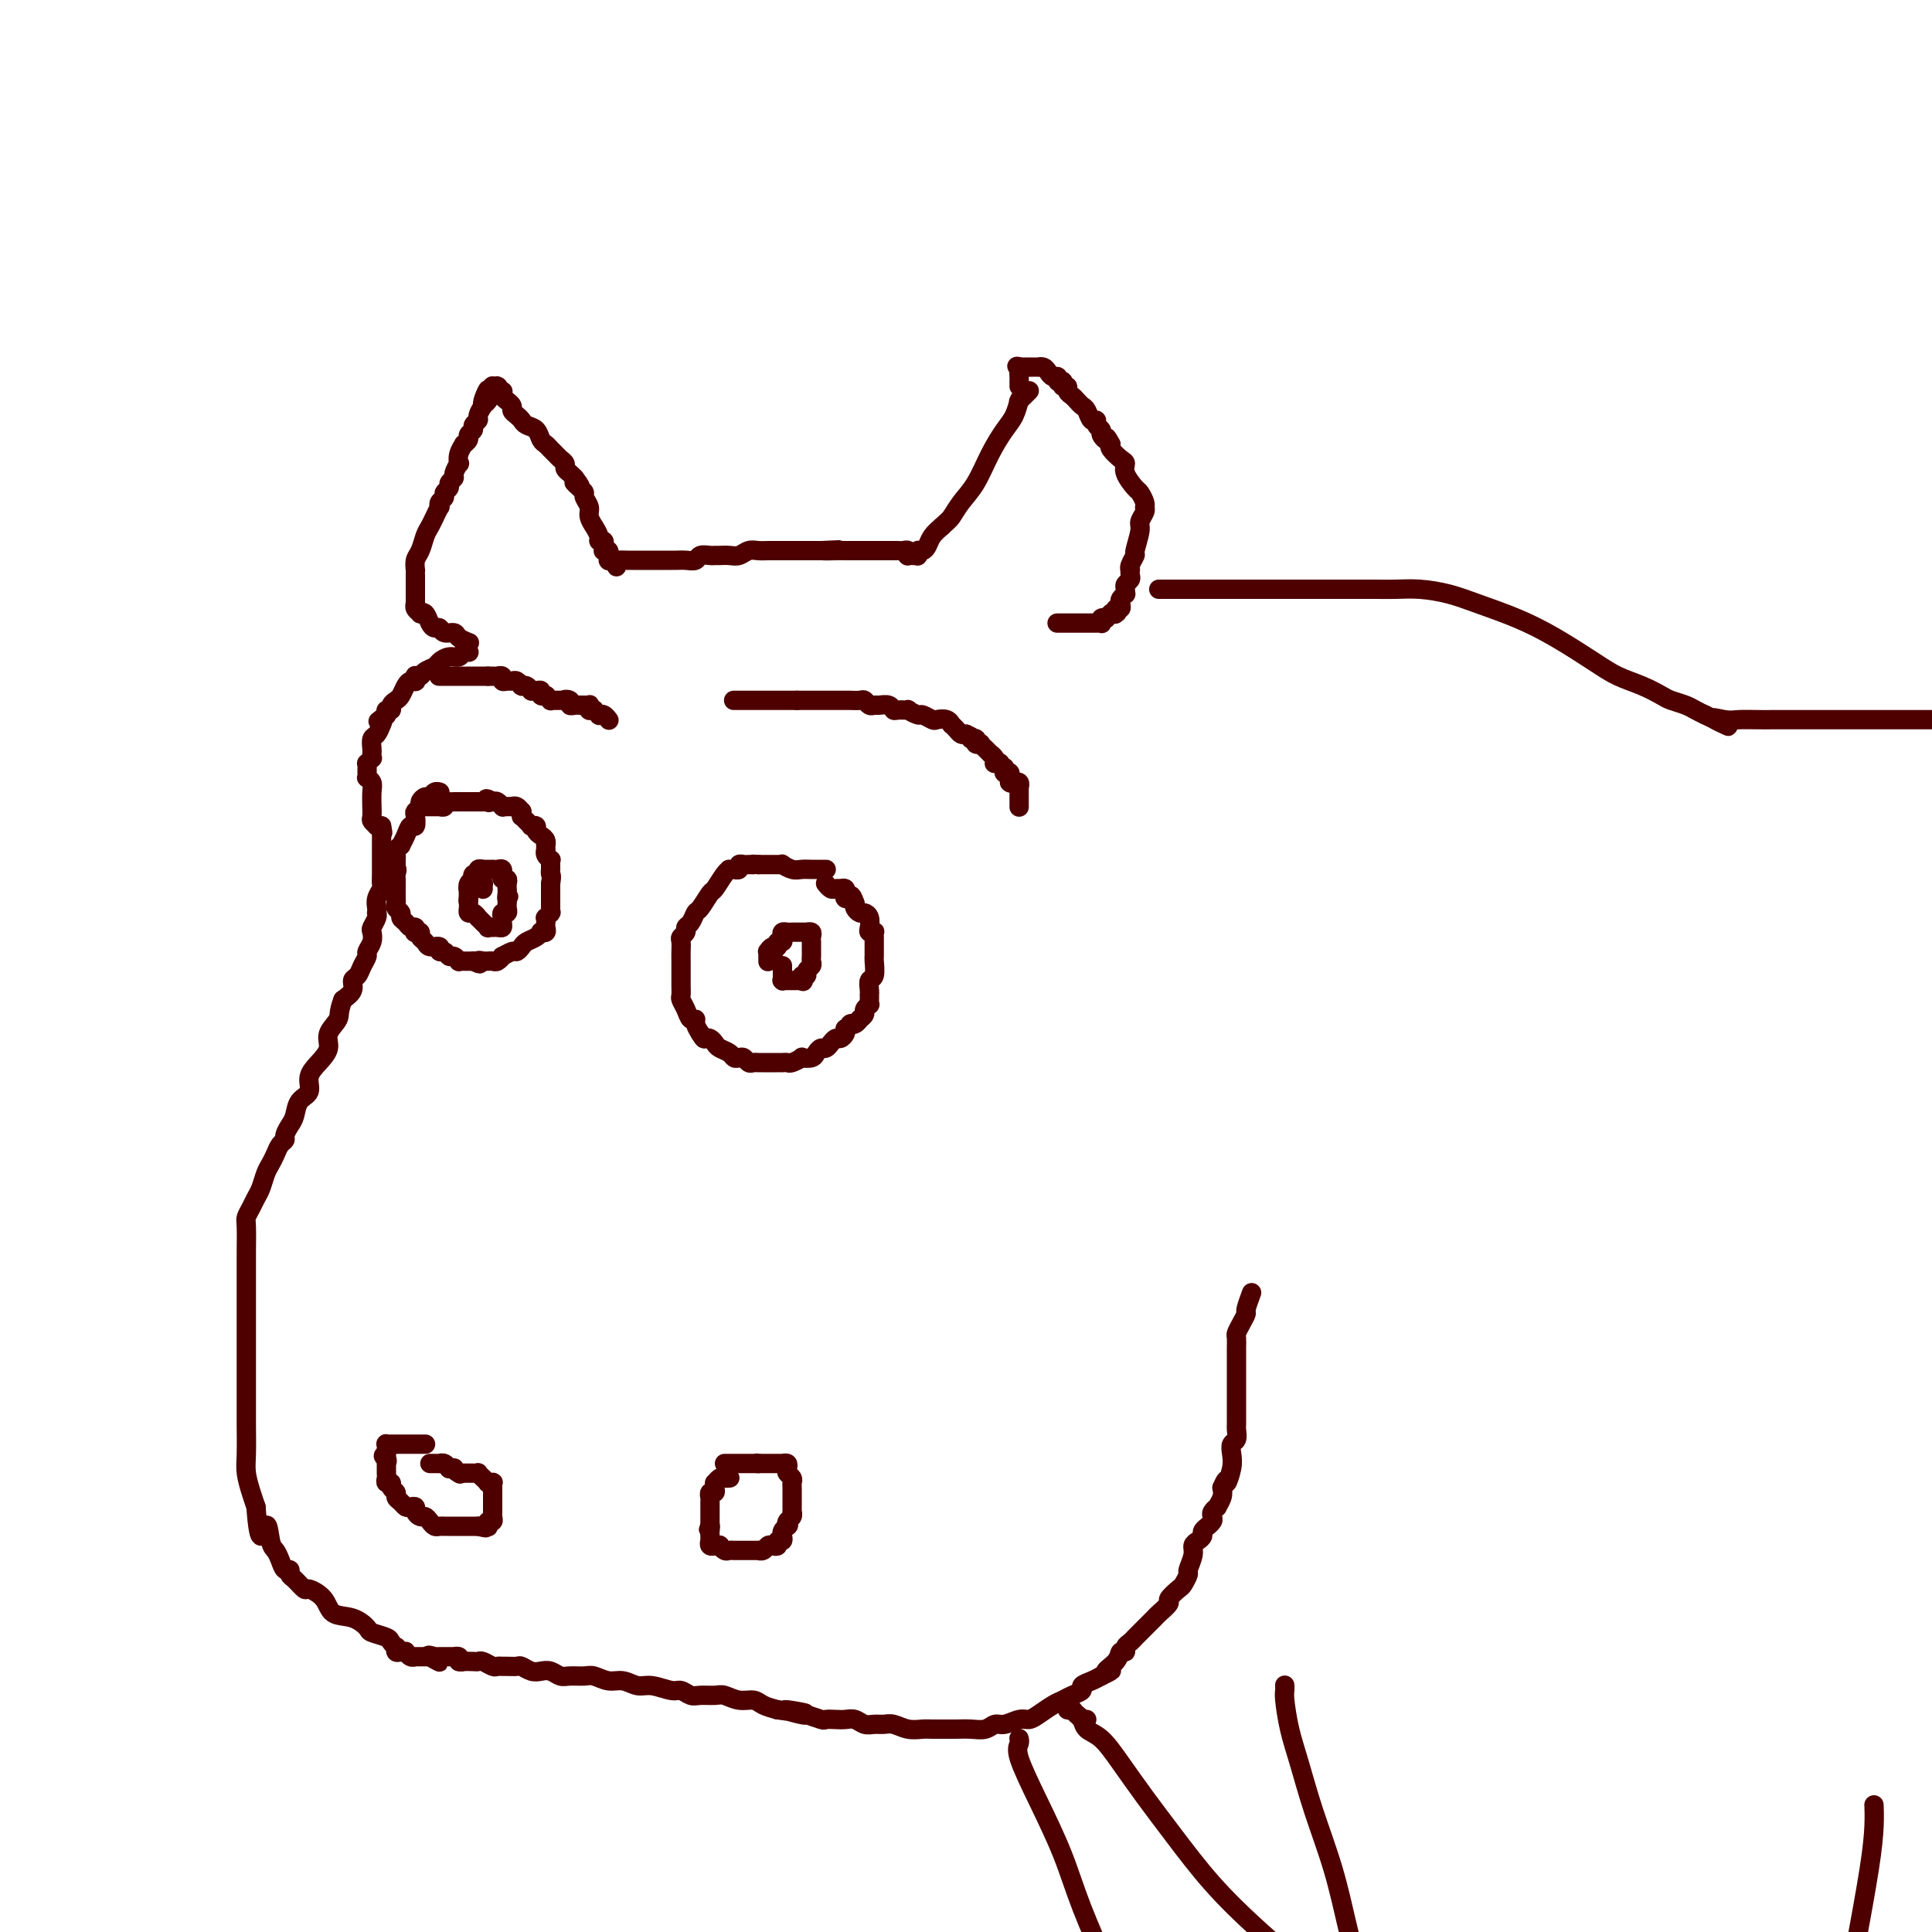 <svg viewBox='0 0 400 400' version='1.1' xmlns='http://www.w3.org/2000/svg' xmlns:xlink='http://www.w3.org/1999/xlink'><g fill='none' stroke='#4E0000' stroke-width='4' stroke-linecap='round' stroke-linejoin='round'><path d='M97,133c-0.056,-0.022 -0.113,-0.043 0,0c0.113,0.043 0.395,0.151 0,0c-0.395,-0.151 -1.468,-0.562 -2,-1c-0.532,-0.438 -0.524,-0.904 -1,-1c-0.476,-0.096 -1.437,0.177 -2,0c-0.563,-0.177 -0.729,-0.804 -1,-1c-0.271,-0.196 -0.646,0.039 -1,0c-0.354,-0.039 -0.687,-0.353 -1,-1c-0.313,-0.647 -0.606,-1.627 -1,-2c-0.394,-0.373 -0.890,-0.138 -1,0c-0.110,0.138 0.167,0.178 0,0c-0.167,-0.178 -0.777,-0.573 -1,-1c-0.223,-0.427 -0.060,-0.885 0,-1c0.060,-0.115 0.016,0.113 0,0c-0.016,-0.113 -0.004,-0.565 0,-1c0.004,-0.435 0.001,-0.852 0,-1c-0.001,-0.148 -0.000,-0.029 0,0c0.000,0.029 0.000,-0.034 0,0c-0.000,0.034 -0.000,0.163 0,0c0.000,-0.163 0.000,-0.618 0,-1c-0.000,-0.382 -0.000,-0.691 0,-1'/><path d='M86,121c-0.000,-0.803 -0.001,-0.810 0,-1c0.001,-0.190 0.003,-0.564 0,-1c-0.003,-0.436 -0.012,-0.936 0,-1c0.012,-0.064 0.045,0.306 0,0c-0.045,-0.306 -0.167,-1.289 0,-2c0.167,-0.711 0.623,-1.151 1,-2c0.377,-0.849 0.676,-2.108 1,-3c0.324,-0.892 0.674,-1.419 1,-2c0.326,-0.581 0.627,-1.216 1,-2c0.373,-0.784 0.817,-1.716 1,-2c0.183,-0.284 0.106,0.078 0,0c-0.106,-0.078 -0.240,-0.598 0,-1c0.240,-0.402 0.853,-0.685 1,-1c0.147,-0.315 -0.172,-0.660 0,-1c0.172,-0.340 0.834,-0.673 1,-1c0.166,-0.327 -0.166,-0.646 0,-1c0.166,-0.354 0.828,-0.741 1,-1c0.172,-0.259 -0.146,-0.389 0,-1c0.146,-0.611 0.756,-1.704 1,-2c0.244,-0.296 0.122,0.205 0,0c-0.122,-0.205 -0.244,-1.116 0,-2c0.244,-0.884 0.854,-1.743 1,-2c0.146,-0.257 -0.172,0.086 0,0c0.172,-0.086 0.835,-0.601 1,-1c0.165,-0.399 -0.167,-0.684 0,-1c0.167,-0.316 0.832,-0.665 1,-1c0.168,-0.335 -0.161,-0.657 0,-1c0.161,-0.343 0.813,-0.708 1,-1c0.187,-0.292 -0.089,-0.512 0,-1c0.089,-0.488 0.545,-1.244 1,-2'/><path d='M100,84c2.106,-5.962 0.372,-2.368 0,-1c-0.372,1.368 0.618,0.511 1,0c0.382,-0.511 0.155,-0.677 0,-1c-0.155,-0.323 -0.239,-0.805 0,-1c0.239,-0.195 0.800,-0.105 1,0c0.200,0.105 0.040,0.225 0,0c-0.040,-0.225 0.041,-0.793 0,-1c-0.041,-0.207 -0.203,-0.051 0,0c0.203,0.051 0.773,-0.001 1,0c0.227,0.001 0.112,0.056 0,0c-0.112,-0.056 -0.222,-0.221 0,0c0.222,0.221 0.776,0.829 1,1c0.224,0.171 0.116,-0.095 0,0c-0.116,0.095 -0.242,0.550 0,1c0.242,0.450 0.852,0.894 1,1c0.148,0.106 -0.167,-0.126 0,0c0.167,0.126 0.817,0.611 1,1c0.183,0.389 -0.102,0.680 0,1c0.102,0.320 0.591,0.667 1,1c0.409,0.333 0.740,0.653 1,1c0.260,0.347 0.451,0.723 1,1c0.549,0.277 1.457,0.455 2,1c0.543,0.545 0.723,1.455 1,2c0.277,0.545 0.653,0.723 1,1c0.347,0.277 0.667,0.651 1,1c0.333,0.349 0.681,0.671 1,1c0.319,0.329 0.610,0.666 1,1c0.390,0.334 0.878,0.667 1,1c0.122,0.333 -0.121,0.667 0,1c0.121,0.333 0.606,0.667 1,1c0.394,0.333 0.697,0.667 1,1'/><path d='M119,99c2.277,2.964 0.471,1.375 0,1c-0.471,-0.375 0.395,0.465 1,1c0.605,0.535 0.951,0.764 1,1c0.049,0.236 -0.198,0.478 0,1c0.198,0.522 0.842,1.323 1,2c0.158,0.677 -0.169,1.229 0,2c0.169,0.771 0.834,1.761 1,2c0.166,0.239 -0.166,-0.272 0,0c0.166,0.272 0.829,1.326 1,2c0.171,0.674 -0.150,0.969 0,1c0.150,0.031 0.772,-0.202 1,0c0.228,0.202 0.061,0.839 0,1c-0.061,0.161 -0.017,-0.153 0,0c0.017,0.153 0.008,0.772 0,1c-0.008,0.228 -0.016,0.065 0,0c0.016,-0.065 0.057,-0.033 0,0c-0.057,0.033 -0.211,0.065 0,0c0.211,-0.065 0.789,-0.228 1,0c0.211,0.228 0.057,0.846 0,1c-0.057,0.154 -0.015,-0.155 0,0c0.015,0.155 0.004,0.774 0,1c-0.004,0.226 -0.001,0.061 0,0c0.001,-0.061 0.000,-0.016 0,0c-0.000,0.016 0.000,0.004 0,0c-0.000,-0.004 -0.001,-0.001 0,0c0.001,0.001 0.003,0.000 0,0c-0.003,-0.000 -0.011,-0.000 0,0c0.011,0.000 0.041,0.000 0,0c-0.041,-0.000 -0.155,-0.000 0,0c0.155,0.000 0.577,0.000 1,0'/><path d='M127,116c1.246,2.630 0.362,0.705 0,0c-0.362,-0.705 -0.200,-0.189 0,0c0.200,0.189 0.439,0.051 1,0c0.561,-0.051 1.445,-0.014 2,0c0.555,0.014 0.781,0.004 1,0c0.219,-0.004 0.430,-0.001 1,0c0.570,0.001 1.500,0.000 2,0c0.500,-0.000 0.570,-0.000 1,0c0.430,0.000 1.218,0.001 2,0c0.782,-0.001 1.556,-0.004 2,0c0.444,0.004 0.556,0.015 1,0c0.444,-0.015 1.218,-0.057 2,0c0.782,0.057 1.571,0.211 2,0c0.429,-0.211 0.499,-0.789 1,-1c0.501,-0.211 1.432,-0.056 2,0c0.568,0.056 0.771,0.011 1,0c0.229,-0.011 0.484,0.011 1,0c0.516,-0.011 1.293,-0.056 2,0c0.707,0.056 1.345,0.211 2,0c0.655,-0.211 1.327,-0.789 2,-1c0.673,-0.211 1.346,-0.057 2,0c0.654,0.057 1.288,0.015 2,0c0.712,-0.015 1.500,-0.004 2,0c0.500,0.004 0.710,0.001 1,0c0.290,-0.001 0.658,-0.000 1,0c0.342,0.000 0.658,0.000 1,0c0.342,-0.000 0.710,-0.000 1,0c0.290,0.000 0.501,0.000 1,0c0.499,-0.000 1.285,-0.000 2,0c0.715,0.000 1.357,0.000 2,0'/><path d='M170,114c6.783,-0.309 2.241,-0.083 1,0c-1.241,0.083 0.819,0.022 2,0c1.181,-0.022 1.482,-0.006 2,0c0.518,0.006 1.252,0.002 2,0c0.748,-0.002 1.510,-0.000 2,0c0.490,0.000 0.710,0.000 1,0c0.290,-0.000 0.651,-0.000 1,0c0.349,0.000 0.685,0.000 1,0c0.315,-0.000 0.609,-0.000 1,0c0.391,0.000 0.878,0.000 1,0c0.122,-0.000 -0.121,-0.001 0,0c0.121,0.001 0.607,0.004 1,0c0.393,-0.004 0.693,-0.015 1,0c0.307,0.015 0.622,0.057 1,0c0.378,-0.057 0.820,-0.211 1,0c0.180,0.211 0.100,0.789 0,1c-0.100,0.211 -0.219,0.057 0,0c0.219,-0.057 0.777,-0.015 1,0c0.223,0.015 0.113,0.005 0,0c-0.113,-0.005 -0.227,-0.005 0,0c0.227,0.005 0.796,0.016 1,0c0.204,-0.016 0.044,-0.059 0,0c-0.044,0.059 0.029,0.220 0,0c-0.029,-0.220 -0.160,-0.821 0,-1c0.160,-0.179 0.610,0.066 1,0c0.390,-0.066 0.720,-0.441 1,-1c0.280,-0.559 0.508,-1.303 1,-2c0.492,-0.697 1.246,-1.349 2,-2'/><path d='M195,109c1.298,-1.243 1.545,-1.351 2,-2c0.455,-0.649 1.120,-1.839 2,-3c0.880,-1.161 1.977,-2.294 3,-4c1.023,-1.706 1.973,-3.984 3,-6c1.027,-2.016 2.131,-3.769 3,-5c0.869,-1.231 1.505,-1.941 2,-3c0.495,-1.059 0.851,-2.466 1,-3c0.149,-0.534 0.091,-0.195 0,0c-0.091,0.195 -0.217,0.245 0,0c0.217,-0.245 0.776,-0.783 1,-1c0.224,-0.217 0.113,-0.111 0,0c-0.113,0.111 -0.226,0.226 0,0c0.226,-0.226 0.793,-0.793 1,-1c0.207,-0.207 0.056,-0.056 0,0c-0.056,0.056 -0.015,0.015 0,0c0.015,-0.015 0.004,-0.004 0,0c-0.004,0.004 -0.002,0.002 0,0'/><path d='M219,129c-0.128,0.000 -0.256,0.000 0,0c0.256,-0.000 0.895,-0.000 1,0c0.105,0.000 -0.323,0.000 0,0c0.323,-0.000 1.396,-0.000 2,0c0.604,0.000 0.739,0.000 1,0c0.261,-0.000 0.648,-0.000 1,0c0.352,0.000 0.669,0.001 1,0c0.331,-0.001 0.676,-0.004 1,0c0.324,0.004 0.627,0.015 1,0c0.373,-0.015 0.817,-0.056 1,0c0.183,0.056 0.105,0.207 0,0c-0.105,-0.207 -0.238,-0.774 0,-1c0.238,-0.226 0.848,-0.113 1,0c0.152,0.113 -0.155,0.226 0,0c0.155,-0.226 0.773,-0.792 1,-1c0.227,-0.208 0.065,-0.060 0,0c-0.065,0.060 -0.032,0.030 0,0'/><path d='M230,127c1.924,-0.327 1.234,-0.143 1,0c-0.234,0.143 -0.011,0.246 0,0c0.011,-0.246 -0.189,-0.840 0,-1c0.189,-0.160 0.769,0.116 1,0c0.231,-0.116 0.115,-0.622 0,-1c-0.115,-0.378 -0.228,-0.626 0,-1c0.228,-0.374 0.797,-0.874 1,-1c0.203,-0.126 0.040,0.121 0,0c-0.040,-0.121 0.042,-0.611 0,-1c-0.042,-0.389 -0.207,-0.678 0,-1c0.207,-0.322 0.786,-0.676 1,-1c0.214,-0.324 0.061,-0.616 0,-1c-0.061,-0.384 -0.032,-0.859 0,-1c0.032,-0.141 0.065,0.054 0,0c-0.065,-0.054 -0.229,-0.356 0,-1c0.229,-0.644 0.850,-1.629 1,-2c0.150,-0.371 -0.170,-0.128 0,-1c0.170,-0.872 0.830,-2.861 1,-4c0.170,-1.139 -0.151,-1.429 0,-2c0.151,-0.571 0.773,-1.423 1,-2c0.227,-0.577 0.057,-0.880 0,-1c-0.057,-0.120 -0.003,-0.058 0,0c0.003,0.058 -0.045,0.111 0,0c0.045,-0.111 0.184,-0.387 0,-1c-0.184,-0.613 -0.692,-1.564 -1,-2c-0.308,-0.436 -0.416,-0.358 -1,-1c-0.584,-0.642 -1.646,-2.003 -2,-3c-0.354,-0.997 -0.002,-1.628 0,-2c0.002,-0.372 -0.346,-0.485 -1,-1c-0.654,-0.515 -1.616,-1.433 -2,-2c-0.384,-0.567 -0.192,-0.784 0,-1'/><path d='M230,92c-1.244,-2.345 -0.854,-1.207 -1,-1c-0.146,0.207 -0.827,-0.517 -1,-1c-0.173,-0.483 0.161,-0.725 0,-1c-0.161,-0.275 -0.817,-0.585 -1,-1c-0.183,-0.415 0.105,-0.937 0,-1c-0.105,-0.063 -0.605,0.334 -1,0c-0.395,-0.334 -0.684,-1.399 -1,-2c-0.316,-0.601 -0.658,-0.740 -1,-1c-0.342,-0.260 -0.684,-0.643 -1,-1c-0.316,-0.357 -0.606,-0.688 -1,-1c-0.394,-0.312 -0.890,-0.605 -1,-1c-0.110,-0.395 0.168,-0.891 0,-1c-0.168,-0.109 -0.781,0.168 -1,0c-0.219,-0.168 -0.044,-0.781 0,-1c0.044,-0.219 -0.044,-0.044 0,0c0.044,0.044 0.219,-0.044 0,0c-0.219,0.044 -0.832,0.218 -1,0c-0.168,-0.218 0.109,-0.829 0,-1c-0.109,-0.171 -0.602,0.098 -1,0c-0.398,-0.098 -0.699,-0.562 -1,-1c-0.301,-0.438 -0.602,-0.849 -1,-1c-0.398,-0.151 -0.894,-0.040 -1,0c-0.106,0.040 0.178,0.011 0,0c-0.178,-0.011 -0.819,-0.003 -1,0c-0.181,0.003 0.096,0.001 0,0c-0.096,-0.001 -0.565,-0.000 -1,0c-0.435,0.000 -0.835,0.000 -1,0c-0.165,-0.000 -0.096,-0.000 0,0c0.096,0.000 0.218,0.000 0,0c-0.218,-0.000 -0.777,-0.000 -1,0c-0.223,0.000 -0.112,0.000 0,0'/><path d='M211,76c-0.928,-0.204 -0.249,-0.213 0,0c0.249,0.213 0.067,0.649 0,1c-0.067,0.351 -0.018,0.616 0,1c0.018,0.384 0.005,0.886 0,1c-0.005,0.114 -0.001,-0.162 0,0c0.001,0.162 0.000,0.760 0,1c-0.000,0.240 -0.000,0.120 0,0'/><path d='M97,135c0.095,0.032 0.190,0.064 0,0c-0.190,-0.064 -0.666,-0.224 -1,0c-0.334,0.224 -0.527,0.833 -1,1c-0.473,0.167 -1.226,-0.109 -2,0c-0.774,0.109 -1.570,0.604 -2,1c-0.430,0.396 -0.493,0.694 -1,1c-0.507,0.306 -1.456,0.622 -2,1c-0.544,0.378 -0.681,0.819 -1,1c-0.319,0.181 -0.821,0.100 -1,0c-0.179,-0.100 -0.037,-0.221 0,0c0.037,0.221 -0.032,0.784 0,1c0.032,0.216 0.163,0.085 0,0c-0.163,-0.085 -0.622,-0.125 -1,0c-0.378,0.125 -0.675,0.416 -1,1c-0.325,0.584 -0.679,1.462 -1,2c-0.321,0.538 -0.608,0.736 -1,1c-0.392,0.264 -0.890,0.592 -1,1c-0.110,0.408 0.167,0.894 0,1c-0.167,0.106 -0.777,-0.167 -1,0c-0.223,0.167 -0.060,0.776 0,1c0.060,0.224 0.017,0.064 0,0c-0.017,-0.064 -0.009,-0.032 0,0'/><path d='M80,148c-2.868,2.207 -1.539,1.225 -1,1c0.539,-0.225 0.288,0.306 0,1c-0.288,0.694 -0.613,1.549 -1,2c-0.387,0.451 -0.835,0.498 -1,1c-0.165,0.502 -0.048,1.459 0,2c0.048,0.541 0.027,0.666 0,1c-0.027,0.334 -0.060,0.877 0,1c0.060,0.123 0.212,-0.174 0,0c-0.212,0.174 -0.789,0.817 -1,1c-0.211,0.183 -0.057,-0.096 0,0c0.057,0.096 0.015,0.566 0,1c-0.015,0.434 -0.005,0.834 0,1c0.005,0.166 0.005,0.100 0,0c-0.005,-0.100 -0.015,-0.233 0,0c0.015,0.233 0.057,0.831 0,1c-0.057,0.169 -0.211,-0.090 0,0c0.211,0.090 0.789,0.528 1,1c0.211,0.472 0.056,0.977 0,2c-0.056,1.023 -0.011,2.565 0,3c0.011,0.435 -0.011,-0.237 0,0c0.011,0.237 0.056,1.384 0,2c-0.056,0.616 -0.211,0.701 0,1c0.211,0.299 0.789,0.812 1,1c0.211,0.188 0.057,0.050 0,0c-0.057,-0.050 -0.016,-0.013 0,0c0.016,0.013 0.007,0.004 0,0c-0.007,-0.004 -0.012,-0.001 0,0c0.012,0.001 0.042,0.000 0,0c-0.042,-0.000 -0.155,-0.000 0,0c0.155,0.000 0.577,0.000 1,0'/><path d='M79,171c0.464,2.249 0.124,1.372 0,1c-0.124,-0.372 -0.033,-0.240 0,0c0.033,0.240 0.009,0.586 0,1c-0.009,0.414 -0.002,0.895 0,1c0.002,0.105 0.001,-0.168 0,0c-0.001,0.168 -0.000,0.776 0,1c0.000,0.224 0.000,0.063 0,0c-0.000,-0.063 -0.000,-0.029 0,0c0.000,0.029 -0.000,0.052 0,0c0.000,-0.052 0.000,-0.180 0,0c-0.000,0.180 -0.000,0.668 0,1c0.000,0.332 0.001,0.508 0,1c-0.001,0.492 -0.004,1.301 0,2c0.004,0.699 0.015,1.290 0,2c-0.015,0.710 -0.057,1.539 0,2c0.057,0.461 0.211,0.554 0,1c-0.211,0.446 -0.788,1.246 -1,2c-0.212,0.754 -0.061,1.463 0,2c0.061,0.537 0.030,0.903 0,1c-0.030,0.097 -0.060,-0.073 0,0c0.060,0.073 0.208,0.391 0,1c-0.208,0.609 -0.773,1.510 -1,2c-0.227,0.490 -0.116,0.568 0,1c0.116,0.432 0.239,1.219 0,2c-0.239,0.781 -0.839,1.556 -1,2c-0.161,0.444 0.116,0.556 0,1c-0.116,0.444 -0.625,1.221 -1,2c-0.375,0.779 -0.616,1.559 -1,2c-0.384,0.441 -0.911,0.542 -1,1c-0.089,0.458 0.260,1.274 0,2c-0.260,0.726 -1.130,1.363 -2,2'/><path d='M71,207c-1.027,2.619 -0.595,3.165 -1,4c-0.405,0.835 -1.648,1.957 -2,3c-0.352,1.043 0.186,2.008 0,3c-0.186,0.992 -1.097,2.013 -2,3c-0.903,0.987 -1.800,1.941 -2,3c-0.200,1.059 0.296,2.224 0,3c-0.296,0.776 -1.385,1.164 -2,2c-0.615,0.836 -0.756,2.121 -1,3c-0.244,0.879 -0.590,1.352 -1,2c-0.410,0.648 -0.883,1.472 -1,2c-0.117,0.528 0.123,0.759 0,1c-0.123,0.241 -0.610,0.491 -1,1c-0.390,0.509 -0.682,1.277 -1,2c-0.318,0.723 -0.662,1.401 -1,2c-0.338,0.599 -0.669,1.120 -1,2c-0.331,0.880 -0.663,2.120 -1,3c-0.337,0.880 -0.679,1.401 -1,2c-0.321,0.599 -0.622,1.278 -1,2c-0.378,0.722 -0.833,1.489 -1,2c-0.167,0.511 -0.045,0.766 0,2c0.045,1.234 0.012,3.448 0,5c-0.012,1.552 -0.003,2.441 0,4c0.003,1.559 0.001,3.787 0,6c-0.001,2.213 -0.000,4.413 0,7c0.000,2.587 -0.001,5.563 0,8c0.001,2.437 0.003,4.336 0,6c-0.003,1.664 -0.012,3.092 0,5c0.012,1.908 0.044,4.295 0,6c-0.044,1.705 -0.166,2.728 0,4c0.166,1.272 0.619,2.792 1,4c0.381,1.208 0.691,2.104 1,3'/><path d='M53,312c0.714,9.723 1.501,5.030 2,4c0.499,-1.030 0.712,1.604 1,3c0.288,1.396 0.651,1.554 1,2c0.349,0.446 0.684,1.179 1,2c0.316,0.821 0.614,1.730 1,2c0.386,0.270 0.861,-0.101 1,0c0.139,0.101 -0.058,0.673 0,1c0.058,0.327 0.370,0.410 1,1c0.630,0.590 1.578,1.687 2,2c0.422,0.313 0.316,-0.158 1,0c0.684,0.158 2.156,0.945 3,2c0.844,1.055 1.060,2.377 2,3c0.940,0.623 2.605,0.548 4,1c1.395,0.452 2.521,1.432 3,2c0.479,0.568 0.311,0.726 1,1c0.689,0.274 2.237,0.666 3,1c0.763,0.334 0.743,0.611 1,1c0.257,0.389 0.791,0.889 1,1c0.209,0.111 0.094,-0.167 0,0c-0.094,0.167 -0.166,0.781 0,1c0.166,0.219 0.570,0.045 1,0c0.430,-0.045 0.886,0.041 1,0c0.114,-0.041 -0.114,-0.207 0,0c0.114,0.207 0.570,0.788 1,1c0.430,0.212 0.832,0.057 1,0c0.168,-0.057 0.100,-0.015 0,0c-0.100,0.015 -0.234,0.004 0,0c0.234,-0.004 0.836,-0.001 1,0c0.164,0.001 -0.110,0.000 0,0c0.110,-0.000 0.603,-0.000 1,0c0.397,0.000 0.699,0.000 1,0'/><path d='M89,343c3.964,2.167 0.875,0.583 0,0c-0.875,-0.583 0.464,-0.167 1,0c0.536,0.167 0.268,0.083 0,0'/><path d='M91,343c-0.008,-0.000 -0.016,-0.000 0,0c0.016,0.000 0.056,0.000 0,0c-0.056,-0.000 -0.207,-0.000 0,0c0.207,0.000 0.772,0.000 1,0c0.228,-0.000 0.118,-0.000 0,0c-0.118,0.000 -0.243,0.000 0,0c0.243,-0.000 0.853,-0.001 1,0c0.147,0.001 -0.171,0.003 0,0c0.171,-0.003 0.829,-0.011 1,0c0.171,0.011 -0.146,0.041 0,0c0.146,-0.041 0.756,-0.155 1,0c0.244,0.155 0.122,0.577 0,1'/><path d='M95,344c0.738,0.156 0.583,0.046 1,0c0.417,-0.046 1.407,-0.026 2,0c0.593,0.026 0.789,0.060 1,0c0.211,-0.060 0.437,-0.212 1,0c0.563,0.212 1.464,0.789 2,1c0.536,0.211 0.706,0.055 1,0c0.294,-0.055 0.712,-0.011 1,0c0.288,0.011 0.447,-0.011 1,0c0.553,0.011 1.499,0.054 2,0c0.501,-0.054 0.557,-0.207 1,0c0.443,0.207 1.272,0.773 2,1c0.728,0.227 1.354,0.114 2,0c0.646,-0.114 1.313,-0.228 2,0c0.687,0.228 1.394,0.797 2,1c0.606,0.203 1.110,0.039 2,0c0.890,-0.039 2.167,0.046 3,0c0.833,-0.046 1.222,-0.224 2,0c0.778,0.224 1.945,0.849 3,1c1.055,0.151 1.998,-0.171 3,0c1.002,0.171 2.065,0.834 3,1c0.935,0.166 1.744,-0.166 3,0c1.256,0.166 2.959,0.829 4,1c1.041,0.171 1.419,-0.151 2,0c0.581,0.151 1.366,0.777 2,1c0.634,0.223 1.118,0.045 2,0c0.882,-0.045 2.161,0.043 3,0c0.839,-0.043 1.239,-0.219 2,0c0.761,0.219 1.884,0.832 3,1c1.116,0.168 2.223,-0.109 3,0c0.777,0.109 1.222,0.602 2,1c0.778,0.398 1.889,0.699 3,1'/><path d='M161,354c10.485,1.482 3.698,0.187 2,0c-1.698,-0.187 1.695,0.734 3,1c1.305,0.266 0.524,-0.125 1,0c0.476,0.125 2.211,0.764 3,1c0.789,0.236 0.634,0.067 1,0c0.366,-0.067 1.253,-0.032 2,0c0.747,0.032 1.355,0.061 2,0c0.645,-0.061 1.327,-0.214 2,0c0.673,0.214 1.338,0.793 2,1c0.662,0.207 1.322,0.041 2,0c0.678,-0.041 1.374,0.041 2,0c0.626,-0.041 1.183,-0.207 2,0c0.817,0.207 1.895,0.788 3,1c1.105,0.212 2.238,0.057 3,0c0.762,-0.057 1.152,-0.014 2,0c0.848,0.014 2.153,-0.000 3,0c0.847,0.000 1.237,0.015 2,0c0.763,-0.015 1.899,-0.061 3,0c1.101,0.061 2.168,0.227 3,0c0.832,-0.227 1.429,-0.847 2,-1c0.571,-0.153 1.115,0.163 2,0c0.885,-0.163 2.110,-0.803 3,-1c0.890,-0.197 1.445,0.049 2,0c0.555,-0.049 1.109,-0.394 2,-1c0.891,-0.606 2.118,-1.472 3,-2c0.882,-0.528 1.419,-0.719 2,-1c0.581,-0.281 1.205,-0.653 2,-1c0.795,-0.347 1.759,-0.670 2,-1c0.241,-0.330 -0.243,-0.666 0,-1c0.243,-0.334 1.212,-0.667 2,-1c0.788,-0.333 1.394,-0.667 2,-1'/><path d='M228,347c3.830,-1.840 1.404,-0.941 1,-1c-0.404,-0.059 1.215,-1.077 2,-2c0.785,-0.923 0.735,-1.753 1,-2c0.265,-0.247 0.845,0.088 1,0c0.155,-0.088 -0.114,-0.600 0,-1c0.114,-0.400 0.612,-0.689 1,-1c0.388,-0.311 0.666,-0.646 1,-1c0.334,-0.354 0.725,-0.729 1,-1c0.275,-0.271 0.436,-0.439 1,-1c0.564,-0.561 1.531,-1.516 2,-2c0.469,-0.484 0.440,-0.496 1,-1c0.560,-0.504 1.709,-1.501 2,-2c0.291,-0.499 -0.277,-0.499 0,-1c0.277,-0.501 1.399,-1.503 2,-2c0.601,-0.497 0.682,-0.490 1,-1c0.318,-0.510 0.872,-1.537 1,-2c0.128,-0.463 -0.172,-0.362 0,-1c0.172,-0.638 0.816,-2.016 1,-3c0.184,-0.984 -0.090,-1.574 0,-2c0.090,-0.426 0.545,-0.688 1,-1c0.455,-0.312 0.910,-0.675 1,-1c0.090,-0.325 -0.186,-0.612 0,-1c0.186,-0.388 0.833,-0.877 1,-1c0.167,-0.123 -0.147,0.121 0,0c0.147,-0.121 0.756,-0.605 1,-1c0.244,-0.395 0.122,-0.700 0,-1c-0.122,-0.300 -0.243,-0.594 0,-1c0.243,-0.406 0.849,-0.923 1,-1c0.151,-0.077 -0.152,0.287 0,0c0.152,-0.287 0.758,-1.225 1,-2c0.242,-0.775 0.121,-1.388 0,-2'/><path d='M253,308c1.250,-2.870 0.875,-1.044 1,-1c0.125,0.044 0.752,-1.694 1,-3c0.248,-1.306 0.119,-2.181 0,-3c-0.119,-0.819 -0.228,-1.580 0,-2c0.228,-0.420 0.793,-0.497 1,-1c0.207,-0.503 0.055,-1.432 0,-2c-0.055,-0.568 -0.015,-0.775 0,-1c0.015,-0.225 0.004,-0.468 0,-1c-0.004,-0.532 -0.001,-1.355 0,-2c0.001,-0.645 0.000,-1.114 0,-2c-0.000,-0.886 -0.000,-2.188 0,-3c0.000,-0.812 -0.000,-1.134 0,-2c0.000,-0.866 0.000,-2.278 0,-3c-0.000,-0.722 -0.001,-0.756 0,-1c0.001,-0.244 0.003,-0.698 0,-1c-0.003,-0.302 -0.011,-0.452 0,-1c0.011,-0.548 0.040,-1.492 0,-2c-0.040,-0.508 -0.151,-0.578 0,-1c0.151,-0.422 0.562,-1.196 1,-2c0.438,-0.804 0.901,-1.638 1,-2c0.099,-0.362 -0.166,-0.251 0,-1c0.166,-0.749 0.762,-2.357 1,-3c0.238,-0.643 0.119,-0.322 0,0'/><path d='M240,122c-0.080,0.000 -0.160,0.000 0,0c0.160,-0.000 0.561,-0.000 1,0c0.439,0.000 0.918,0.000 2,0c1.082,-0.000 2.767,-0.000 5,0c2.233,0.000 5.013,0.000 7,0c1.987,-0.000 3.181,-0.000 5,0c1.819,0.000 4.262,0.000 6,0c1.738,-0.000 2.772,-0.000 4,0c1.228,0.000 2.652,0.000 4,0c1.348,-0.000 2.620,-0.001 4,0c1.380,0.001 2.868,0.003 4,0c1.132,-0.003 1.909,-0.009 3,0c1.091,0.009 2.494,0.035 4,0c1.506,-0.035 3.113,-0.132 5,0c1.887,0.132 4.055,0.493 6,1c1.945,0.507 3.667,1.161 6,2c2.333,0.839 5.278,1.863 8,3c2.722,1.137 5.223,2.388 8,4c2.777,1.612 5.831,3.584 8,5c2.169,1.416 3.452,2.277 5,3c1.548,0.723 3.359,1.307 5,2c1.641,0.693 3.111,1.495 4,2c0.889,0.505 1.197,0.713 2,1c0.803,0.287 2.101,0.654 3,1c0.899,0.346 1.400,0.670 2,1c0.600,0.330 1.300,0.665 2,1'/><path d='M353,148c8.565,4.094 3.476,1.829 2,1c-1.476,-0.829 0.659,-0.222 2,0c1.341,0.222 1.888,0.060 3,0c1.112,-0.060 2.790,-0.016 4,0c1.210,0.016 1.953,0.004 3,0c1.047,-0.004 2.397,-0.001 4,0c1.603,0.001 3.460,0.000 5,0c1.540,-0.000 2.763,-0.000 4,0c1.237,0.000 2.489,0.000 4,0c1.511,-0.000 3.281,-0.000 5,0c1.719,0.000 3.386,0.000 5,0c1.614,-0.000 3.175,-0.000 5,0c1.825,0.000 3.912,0.000 6,0'/><path d='M152,145c0.033,0.000 0.067,0.000 0,0c-0.067,0.000 -0.234,0.000 0,0c0.234,0.000 0.870,0.000 1,0c0.130,0.000 -0.245,0.000 0,0c0.245,0.000 1.111,0.000 2,0c0.889,0.000 1.801,0.000 2,0c0.199,0.000 -0.315,0.000 0,0c0.315,0.000 1.461,0.000 2,0c0.539,0.000 0.473,0.000 1,0c0.527,0.000 1.648,0.000 2,0c0.352,0.000 -0.063,0.000 0,0c0.063,0.000 0.605,0.000 1,0c0.395,0.000 0.645,0.000 1,0c0.355,-0.000 0.816,-0.000 1,0c0.184,0.000 0.092,0.000 0,0'/><path d='M165,145c2.246,-0.000 1.361,-0.000 1,0c-0.361,0.000 -0.198,0.000 0,0c0.198,-0.000 0.431,-0.000 1,0c0.569,0.000 1.475,0.000 2,0c0.525,-0.000 0.669,-0.000 1,0c0.331,0.000 0.848,0.000 1,0c0.152,-0.000 -0.063,-0.000 0,0c0.063,0.000 0.402,0.000 1,0c0.598,-0.000 1.456,-0.001 2,0c0.544,0.001 0.776,0.004 1,0c0.224,-0.004 0.442,-0.015 1,0c0.558,0.015 1.458,0.057 2,0c0.542,-0.057 0.726,-0.212 1,0c0.274,0.212 0.637,0.793 1,1c0.363,0.207 0.726,0.041 1,0c0.274,-0.041 0.460,0.042 1,0c0.540,-0.042 1.435,-0.208 2,0c0.565,0.208 0.799,0.792 1,1c0.201,0.208 0.367,0.041 1,0c0.633,-0.041 1.732,0.045 2,0c0.268,-0.045 -0.294,-0.222 0,0c0.294,0.222 1.444,0.843 2,1c0.556,0.157 0.517,-0.150 1,0c0.483,0.150 1.488,0.757 2,1c0.512,0.243 0.533,0.120 1,0c0.467,-0.120 1.382,-0.239 2,0c0.618,0.239 0.939,0.835 1,1c0.061,0.165 -0.138,-0.100 0,0c0.138,0.100 0.614,0.565 1,1c0.386,0.435 0.682,0.838 1,1c0.318,0.162 0.659,0.081 1,0'/><path d='M200,152c2.641,1.156 1.242,1.045 1,1c-0.242,-0.045 0.671,-0.026 1,0c0.329,0.026 0.073,0.058 0,0c-0.073,-0.058 0.037,-0.208 0,0c-0.037,0.208 -0.221,0.773 0,1c0.221,0.227 0.848,0.117 1,0c0.152,-0.117 -0.170,-0.242 0,0c0.170,0.242 0.834,0.852 1,1c0.166,0.148 -0.165,-0.167 0,0c0.165,0.167 0.828,0.815 1,1c0.172,0.185 -0.146,-0.094 0,0c0.146,0.094 0.756,0.560 1,1c0.244,0.440 0.122,0.854 0,1c-0.122,0.146 -0.243,0.025 0,0c0.243,-0.025 0.850,0.046 1,0c0.150,-0.046 -0.156,-0.208 0,0c0.156,0.208 0.774,0.787 1,1c0.226,0.213 0.061,0.061 0,0c-0.061,-0.061 -0.016,-0.030 0,0c0.016,0.030 0.005,0.061 0,0c-0.005,-0.061 -0.002,-0.212 0,0c0.002,0.212 0.004,0.789 0,1c-0.004,0.211 -0.015,0.057 0,0c0.015,-0.057 0.057,-0.016 0,0c-0.057,0.016 -0.211,0.008 0,0c0.211,-0.008 0.789,-0.016 1,0c0.211,0.016 0.057,0.057 0,0c-0.057,-0.057 -0.015,-0.211 0,0c0.015,0.211 0.004,0.788 0,1c-0.004,0.212 -0.001,0.061 0,0c0.001,-0.061 0.001,-0.030 0,0'/><path d='M209,161c1.327,1.620 0.145,1.170 0,1c-0.145,-0.170 0.746,-0.059 1,0c0.254,0.059 -0.128,0.067 0,0c0.128,-0.067 0.766,-0.210 1,0c0.234,0.210 0.063,0.773 0,1c-0.063,0.227 -0.017,0.117 0,0c0.017,-0.117 0.004,-0.242 0,0c-0.004,0.242 -0.001,0.850 0,1c0.001,0.150 0.000,-0.157 0,0c-0.000,0.157 -0.000,0.778 0,1c0.000,0.222 0.000,0.045 0,0c-0.000,-0.045 -0.000,0.041 0,0c0.000,-0.041 0.000,-0.208 0,0c-0.000,0.208 -0.000,0.792 0,1c0.000,0.208 0.000,0.042 0,0c-0.000,-0.042 -0.000,0.041 0,0c0.000,-0.041 0.000,-0.207 0,0c-0.000,0.207 -0.000,0.788 0,1c0.000,0.212 0.000,0.057 0,0c-0.000,-0.057 -0.000,-0.015 0,0c0.000,0.015 0.000,0.004 0,0c-0.000,-0.004 -0.000,-0.001 0,0c0.000,0.001 0.000,0.001 0,0'/><path d='M91,164c0.006,0.002 0.013,0.005 0,0c-0.013,-0.005 -0.045,-0.016 0,0c0.045,0.016 0.166,0.060 0,0c-0.166,-0.060 -0.618,-0.223 -1,0c-0.382,0.223 -0.695,0.834 -1,1c-0.305,0.166 -0.604,-0.111 -1,0c-0.396,0.111 -0.890,0.612 -1,1c-0.110,0.388 0.164,0.663 0,1c-0.164,0.337 -0.764,0.737 -1,1c-0.236,0.263 -0.106,0.390 0,1c0.106,0.610 0.187,1.704 0,2c-0.187,0.296 -0.642,-0.205 -1,0c-0.358,0.205 -0.618,1.116 -1,2c-0.382,0.884 -0.887,1.743 -1,2c-0.113,0.257 0.166,-0.086 0,0c-0.166,0.086 -0.776,0.600 -1,1c-0.224,0.400 -0.060,0.685 0,1c0.060,0.315 0.017,0.662 0,1c-0.017,0.338 -0.009,0.669 0,1'/><path d='M82,179c-1.392,2.500 -0.373,1.248 0,1c0.373,-0.248 0.100,0.506 0,1c-0.100,0.494 -0.027,0.728 0,1c0.027,0.272 0.007,0.584 0,1c-0.007,0.416 -0.003,0.938 0,1c0.003,0.062 0.005,-0.334 0,0c-0.005,0.334 -0.016,1.399 0,2c0.016,0.601 0.060,0.738 0,1c-0.060,0.262 -0.224,0.649 0,1c0.224,0.351 0.834,0.668 1,1c0.166,0.332 -0.113,0.681 0,1c0.113,0.319 0.618,0.607 1,1c0.382,0.393 0.642,0.889 1,1c0.358,0.111 0.813,-0.163 1,0c0.187,0.163 0.106,0.764 0,1c-0.106,0.236 -0.237,0.106 0,0c0.237,-0.106 0.842,-0.187 1,0c0.158,0.187 -0.130,0.643 0,1c0.130,0.357 0.679,0.616 1,1c0.321,0.384 0.415,0.891 1,1c0.585,0.109 1.662,-0.182 2,0c0.338,0.182 -0.063,0.837 0,1c0.063,0.163 0.590,-0.167 1,0c0.410,0.167 0.701,0.829 1,1c0.299,0.171 0.605,-0.150 1,0c0.395,0.150 0.879,0.772 1,1c0.121,0.228 -0.122,0.061 0,0c0.122,-0.061 0.610,-0.016 1,0c0.390,0.016 0.683,0.005 1,0c0.317,-0.005 0.659,-0.002 1,0'/><path d='M98,199c2.174,1.083 1.107,0.290 1,0c-0.107,-0.290 0.744,-0.077 1,0c0.256,0.077 -0.085,0.016 0,0c0.085,-0.016 0.595,0.011 1,0c0.405,-0.011 0.704,-0.059 1,0c0.296,0.059 0.590,0.227 1,0c0.410,-0.227 0.936,-0.848 1,-1c0.064,-0.152 -0.335,0.167 0,0c0.335,-0.167 1.403,-0.818 2,-1c0.597,-0.182 0.724,0.105 1,0c0.276,-0.105 0.700,-0.603 1,-1c0.300,-0.397 0.477,-0.694 1,-1c0.523,-0.306 1.394,-0.621 2,-1c0.606,-0.379 0.947,-0.822 1,-1c0.053,-0.178 -0.182,-0.090 0,0c0.182,0.090 0.780,0.183 1,0c0.220,-0.183 0.063,-0.641 0,-1c-0.063,-0.359 -0.031,-0.618 0,-1c0.031,-0.382 0.061,-0.886 0,-1c-0.061,-0.114 -0.212,0.163 0,0c0.212,-0.163 0.789,-0.766 1,-1c0.211,-0.234 0.057,-0.100 0,0c-0.057,0.100 -0.015,0.167 0,0c0.015,-0.167 0.004,-0.569 0,-1c-0.004,-0.431 -0.001,-0.890 0,-1c0.001,-0.110 0.000,0.129 0,0c-0.000,-0.129 -0.000,-0.626 0,-1c0.000,-0.374 0.000,-0.626 0,-1c-0.000,-0.374 -0.000,-0.870 0,-1c0.000,-0.130 0.000,0.106 0,0c-0.000,-0.106 -0.000,-0.553 0,-1'/><path d='M114,183c0.309,-1.936 0.083,-1.777 0,-2c-0.083,-0.223 -0.021,-0.830 0,-1c0.021,-0.170 0.002,0.095 0,0c-0.002,-0.095 0.014,-0.551 0,-1c-0.014,-0.449 -0.056,-0.890 0,-1c0.056,-0.110 0.211,0.110 0,0c-0.211,-0.110 -0.789,-0.551 -1,-1c-0.211,-0.449 -0.056,-0.908 0,-1c0.056,-0.092 0.012,0.183 0,0c-0.012,-0.183 0.007,-0.822 0,-1c-0.007,-0.178 -0.039,0.106 0,0c0.039,-0.106 0.150,-0.603 0,-1c-0.150,-0.397 -0.561,-0.694 -1,-1c-0.439,-0.306 -0.905,-0.621 -1,-1c-0.095,-0.379 0.181,-0.824 0,-1c-0.181,-0.176 -0.819,-0.085 -1,0c-0.181,0.085 0.095,0.162 0,0c-0.095,-0.162 -0.561,-0.564 -1,-1c-0.439,-0.436 -0.852,-0.905 -1,-1c-0.148,-0.095 -0.029,0.185 0,0c0.029,-0.185 -0.030,-0.834 0,-1c0.030,-0.166 0.149,0.152 0,0c-0.149,-0.152 -0.565,-0.773 -1,-1c-0.435,-0.227 -0.887,-0.061 -1,0c-0.113,0.061 0.114,0.017 0,0c-0.114,-0.017 -0.569,-0.008 -1,0c-0.431,0.008 -0.836,0.016 -1,0c-0.164,-0.016 -0.085,-0.056 0,0c0.085,0.056 0.177,0.207 0,0c-0.177,-0.207 -0.622,-0.774 -1,-1c-0.378,-0.226 -0.689,-0.113 -1,0'/><path d='M102,166c-1.941,-1.238 -1.295,-0.332 -1,0c0.295,0.332 0.237,0.089 0,0c-0.237,-0.089 -0.655,-0.024 -1,0c-0.345,0.024 -0.617,0.006 -1,0c-0.383,-0.006 -0.877,-0.002 -1,0c-0.123,0.002 0.124,0.000 0,0c-0.124,-0.000 -0.621,-0.000 -1,0c-0.379,0.000 -0.641,-0.000 -1,0c-0.359,0.000 -0.817,0.000 -1,0c-0.183,-0.000 -0.092,-0.001 0,0c0.092,0.001 0.183,0.004 0,0c-0.183,-0.004 -0.641,-0.015 -1,0c-0.359,0.015 -0.618,0.057 -1,0c-0.382,-0.057 -0.886,-0.211 -1,0c-0.114,0.211 0.161,0.789 0,1c-0.161,0.211 -0.760,0.057 -1,0c-0.240,-0.057 -0.121,-0.015 0,0c0.121,0.015 0.244,0.004 0,0c-0.244,-0.004 -0.854,-0.001 -1,0c-0.146,0.001 0.171,0.000 0,0c-0.171,-0.000 -0.830,-0.000 -1,0c-0.170,0.000 0.151,0.000 0,0c-0.151,-0.000 -0.772,-0.000 -1,0c-0.228,0.000 -0.061,0.000 0,0c0.061,-0.000 0.018,-0.000 0,0c-0.018,0.000 -0.009,0.000 0,0'/><path d='M171,180c-0.018,-0.000 -0.035,-0.000 0,0c0.035,0.000 0.123,0.001 0,0c-0.123,-0.001 -0.457,-0.004 -1,0c-0.543,0.004 -1.293,0.015 -2,0c-0.707,-0.015 -1.369,-0.057 -2,0c-0.631,0.057 -1.230,0.211 -2,0c-0.770,-0.211 -1.712,-0.789 -2,-1c-0.288,-0.211 0.078,-0.057 0,0c-0.078,0.057 -0.599,0.015 -1,0c-0.401,-0.015 -0.682,-0.004 -1,0c-0.318,0.004 -0.673,0.001 -1,0c-0.327,-0.001 -0.627,-0.000 -1,0c-0.373,0.000 -0.821,0.000 -1,0c-0.179,-0.000 -0.090,-0.000 0,0'/><path d='M157,179c-2.343,-0.154 -1.201,-0.037 -1,0c0.201,0.037 -0.539,-0.004 -1,0c-0.461,0.004 -0.644,0.054 -1,0c-0.356,-0.054 -0.884,-0.210 -1,0c-0.116,0.210 0.180,0.788 0,1c-0.180,0.212 -0.835,0.058 -1,0c-0.165,-0.058 0.159,-0.018 0,0c-0.159,0.018 -0.801,0.016 -1,0c-0.199,-0.016 0.045,-0.046 0,0c-0.045,0.046 -0.379,0.168 -1,1c-0.621,0.832 -1.528,2.373 -2,3c-0.472,0.627 -0.509,0.339 -1,1c-0.491,0.661 -1.437,2.271 -2,3c-0.563,0.729 -0.743,0.577 -1,1c-0.257,0.423 -0.591,1.422 -1,2c-0.409,0.578 -0.894,0.735 -1,1c-0.106,0.265 0.168,0.637 0,1c-0.168,0.363 -0.777,0.717 -1,1c-0.223,0.283 -0.060,0.495 0,1c0.060,0.505 0.016,1.304 0,2c-0.016,0.696 -0.004,1.290 0,2c0.004,0.710 0.000,1.538 0,2c-0.000,0.462 0.003,0.560 0,1c-0.003,0.440 -0.012,1.222 0,2c0.012,0.778 0.046,1.553 0,2c-0.046,0.447 -0.171,0.567 0,1c0.171,0.433 0.637,1.180 1,2c0.363,0.820 0.623,1.715 1,2c0.377,0.285 0.871,-0.039 1,0c0.129,0.039 -0.106,0.440 0,1c0.106,0.560 0.553,1.280 1,2'/><path d='M145,214c0.799,1.322 0.795,1.128 1,1c0.205,-0.128 0.618,-0.188 1,0c0.382,0.188 0.732,0.625 1,1c0.268,0.375 0.453,0.688 1,1c0.547,0.312 1.456,0.623 2,1c0.544,0.377 0.723,0.819 1,1c0.277,0.181 0.652,0.101 1,0c0.348,-0.101 0.671,-0.223 1,0c0.329,0.223 0.666,0.792 1,1c0.334,0.208 0.667,0.056 1,0c0.333,-0.056 0.666,-0.015 1,0c0.334,0.015 0.668,0.004 1,0c0.332,-0.004 0.662,-0.001 1,0c0.338,0.001 0.682,-0.000 1,0c0.318,0.000 0.609,0.001 1,0c0.391,-0.001 0.883,-0.004 1,0c0.117,0.004 -0.142,0.015 0,0c0.142,-0.015 0.686,-0.056 1,0c0.314,0.056 0.399,0.208 1,0c0.601,-0.208 1.719,-0.778 2,-1c0.281,-0.222 -0.276,-0.097 0,0c0.276,0.097 1.384,0.165 2,0c0.616,-0.165 0.739,-0.565 1,-1c0.261,-0.435 0.662,-0.905 1,-1c0.338,-0.095 0.615,0.186 1,0c0.385,-0.186 0.877,-0.837 1,-1c0.123,-0.163 -0.125,0.164 0,0c0.125,-0.164 0.621,-0.817 1,-1c0.379,-0.183 0.640,0.105 1,0c0.360,-0.105 0.817,-0.601 1,-1c0.183,-0.399 0.091,-0.699 0,-1'/><path d='M175,213c2.040,-1.327 1.139,-1.143 1,-1c-0.139,0.143 0.484,0.246 1,0c0.516,-0.246 0.927,-0.840 1,-1c0.073,-0.160 -0.191,0.116 0,0c0.191,-0.116 0.836,-0.622 1,-1c0.164,-0.378 -0.152,-0.627 0,-1c0.152,-0.373 0.773,-0.870 1,-1c0.227,-0.130 0.061,0.107 0,0c-0.061,-0.107 -0.017,-0.558 0,-1c0.017,-0.442 0.008,-0.876 0,-1c-0.008,-0.124 -0.016,0.061 0,0c0.016,-0.061 0.057,-0.369 0,-1c-0.057,-0.631 -0.211,-1.584 0,-2c0.211,-0.416 0.789,-0.296 1,-1c0.211,-0.704 0.057,-2.231 0,-3c-0.057,-0.769 -0.015,-0.779 0,-1c0.015,-0.221 0.004,-0.652 0,-1c-0.004,-0.348 -0.001,-0.614 0,-1c0.001,-0.386 0.000,-0.892 0,-1c-0.000,-0.108 0.001,0.181 0,0c-0.001,-0.181 -0.004,-0.833 0,-1c0.004,-0.167 0.015,0.149 0,0c-0.015,-0.149 -0.056,-0.764 0,-1c0.056,-0.236 0.208,-0.091 0,0c-0.208,0.091 -0.776,0.130 -1,0c-0.224,-0.130 -0.102,-0.430 0,-1c0.102,-0.570 0.185,-1.410 0,-2c-0.185,-0.590 -0.637,-0.931 -1,-1c-0.363,-0.069 -0.636,0.135 -1,0c-0.364,-0.135 -0.818,-0.610 -1,-1c-0.182,-0.390 -0.091,-0.695 0,-1'/><path d='M177,187c-0.862,-2.543 -1.015,-1.399 -1,-1c0.015,0.399 0.200,0.054 0,0c-0.200,-0.054 -0.786,0.183 -1,0c-0.214,-0.183 -0.056,-0.785 0,-1c0.056,-0.215 0.011,-0.044 0,0c-0.011,0.044 0.011,-0.041 0,0c-0.011,0.041 -0.055,0.207 0,0c0.055,-0.207 0.208,-0.788 0,-1c-0.208,-0.212 -0.776,-0.056 -1,0c-0.224,0.056 -0.102,0.011 0,0c0.102,-0.011 0.185,0.011 0,0c-0.185,-0.011 -0.638,-0.056 -1,0c-0.362,0.056 -0.633,0.211 -1,0c-0.367,-0.211 -0.830,-0.789 -1,-1c-0.170,-0.211 -0.046,-0.057 0,0c0.046,0.057 0.013,0.016 0,0c-0.013,-0.016 -0.007,-0.008 0,0'/><path d='M91,140c-0.120,0.000 -0.240,0.000 0,0c0.240,0.000 0.839,0.000 1,0c0.161,0.000 -0.115,-0.000 0,0c0.115,0.000 0.622,0.000 1,0c0.378,-0.000 0.627,0.000 1,0c0.373,0.000 0.869,0.000 1,0c0.131,0.000 -0.105,0.000 0,0c0.105,0.000 0.549,0.000 1,0c0.451,0.000 0.910,0.000 1,0c0.090,0.000 -0.187,0.000 0,0c0.187,0.000 0.838,0.000 1,0c0.162,0.000 -0.167,0.000 0,0c0.167,-0.000 0.828,0.000 1,0c0.172,0.000 -0.146,0.000 0,0c0.146,0.000 0.757,0.000 1,0c0.243,-0.000 0.117,-0.000 0,0c-0.117,0.000 -0.224,0.000 0,0c0.224,-0.000 0.778,-0.000 1,0c0.222,0.000 0.111,0.000 0,0'/><path d='M101,140c1.708,0.001 0.979,0.004 1,0c0.021,-0.004 0.793,-0.015 1,0c0.207,0.015 -0.152,0.057 0,0c0.152,-0.057 0.814,-0.212 1,0c0.186,0.212 -0.104,0.793 0,1c0.104,0.207 0.602,0.041 1,0c0.398,-0.041 0.694,0.042 1,0c0.306,-0.042 0.621,-0.208 1,0c0.379,0.208 0.824,0.792 1,1c0.176,0.208 0.085,0.042 0,0c-0.085,-0.042 -0.164,0.042 0,0c0.164,-0.042 0.570,-0.208 1,0c0.430,0.208 0.885,0.792 1,1c0.115,0.208 -0.109,0.042 0,0c0.109,-0.042 0.551,0.042 1,0c0.449,-0.042 0.904,-0.208 1,0c0.096,0.208 -0.166,0.792 0,1c0.166,0.208 0.762,0.042 1,0c0.238,-0.042 0.120,0.041 0,0c-0.120,-0.041 -0.242,-0.207 0,0c0.242,0.207 0.848,0.788 1,1c0.152,0.212 -0.151,0.057 0,0c0.151,-0.057 0.758,-0.015 1,0c0.242,0.015 0.121,0.004 0,0c-0.121,-0.004 -0.243,-0.001 0,0c0.243,0.001 0.850,0.000 1,0c0.150,-0.000 -0.156,-0.000 0,0c0.156,0.000 0.773,0.000 1,0c0.227,-0.000 0.065,-0.000 0,0c-0.065,0.000 -0.032,0.000 0,0'/><path d='M117,145c2.411,0.790 0.440,0.264 0,0c-0.440,-0.264 0.652,-0.267 1,0c0.348,0.267 -0.046,0.804 0,1c0.046,0.196 0.533,0.053 1,0c0.467,-0.053 0.913,-0.014 1,0c0.087,0.014 -0.187,0.003 0,0c0.187,-0.003 0.835,0.003 1,0c0.165,-0.003 -0.152,-0.015 0,0c0.152,0.015 0.772,0.056 1,0c0.228,-0.056 0.065,-0.211 0,0c-0.065,0.211 -0.033,0.788 0,1c0.033,0.212 0.065,0.061 0,0c-0.065,-0.061 -0.228,-0.030 0,0c0.228,0.030 0.849,0.060 1,0c0.151,-0.060 -0.166,-0.208 0,0c0.166,0.208 0.815,0.774 1,1c0.185,0.226 -0.095,0.112 0,0c0.095,-0.112 0.564,-0.222 1,0c0.436,0.222 0.839,0.778 1,1c0.161,0.222 0.081,0.111 0,0'/><path d='M88,299c0.095,-0.000 0.189,-0.000 0,0c-0.189,0.000 -0.663,0.000 -1,0c-0.337,-0.000 -0.539,-0.000 -1,0c-0.461,0.000 -1.181,0.000 -2,0c-0.819,-0.000 -1.736,-0.000 -2,0c-0.264,0.000 0.125,0.000 0,0c-0.125,-0.000 -0.765,-0.000 -1,0c-0.235,0.000 -0.067,0.000 0,0c0.067,-0.000 0.032,-0.001 0,0c-0.032,0.001 -0.061,0.003 0,0c0.061,-0.003 0.213,-0.012 0,0c-0.213,0.012 -0.789,0.044 -1,0c-0.211,-0.044 -0.057,-0.166 0,0c0.057,0.166 0.016,0.619 0,1c-0.016,0.381 -0.008,0.691 0,1'/><path d='M80,301c-1.238,0.476 -0.332,0.666 0,1c0.332,0.334 0.089,0.811 0,1c-0.089,0.189 -0.024,0.088 0,0c0.024,-0.088 0.007,-0.165 0,0c-0.007,0.165 -0.003,0.570 0,1c0.003,0.430 0.005,0.885 0,1c-0.005,0.115 -0.016,-0.110 0,0c0.016,0.110 0.061,0.554 0,1c-0.061,0.446 -0.227,0.893 0,1c0.227,0.107 0.848,-0.126 1,0c0.152,0.126 -0.167,0.612 0,1c0.167,0.388 0.818,0.679 1,1c0.182,0.321 -0.105,0.674 0,1c0.105,0.326 0.602,0.626 1,1c0.398,0.374 0.698,0.822 1,1c0.302,0.178 0.606,0.085 1,0c0.394,-0.085 0.879,-0.164 1,0c0.121,0.164 -0.122,0.569 0,1c0.122,0.431 0.610,0.886 1,1c0.390,0.114 0.682,-0.113 1,0c0.318,0.113 0.663,0.566 1,1c0.337,0.434 0.668,0.848 1,1c0.332,0.152 0.666,0.041 1,0c0.334,-0.041 0.667,-0.011 1,0c0.333,0.011 0.666,0.003 1,0c0.334,-0.003 0.670,-0.001 1,0c0.330,0.001 0.656,0.000 1,0c0.344,-0.000 0.708,-0.000 1,0c0.292,0.000 0.512,0.000 1,0c0.488,-0.000 1.244,-0.000 2,0'/><path d='M99,316c2.563,0.618 1.470,0.161 1,0c-0.470,-0.161 -0.318,-0.028 0,0c0.318,0.028 0.803,-0.048 1,0c0.197,0.048 0.105,0.220 0,0c-0.105,-0.220 -0.224,-0.834 0,-1c0.224,-0.166 0.792,0.114 1,0c0.208,-0.114 0.056,-0.622 0,-1c-0.056,-0.378 -0.015,-0.626 0,-1c0.015,-0.374 0.004,-0.873 0,-1c-0.004,-0.127 -0.001,0.120 0,0c0.001,-0.120 0.000,-0.605 0,-1c-0.000,-0.395 -0.000,-0.698 0,-1c0.000,-0.302 0.001,-0.603 0,-1c-0.001,-0.397 -0.004,-0.891 0,-1c0.004,-0.109 0.016,0.168 0,0c-0.016,-0.168 -0.061,-0.781 0,-1c0.061,-0.219 0.227,-0.045 0,0c-0.227,0.045 -0.846,-0.041 -1,0c-0.154,0.041 0.156,0.208 0,0c-0.156,-0.208 -0.778,-0.792 -1,-1c-0.222,-0.208 -0.044,-0.042 0,0c0.044,0.042 -0.045,-0.041 0,0c0.045,0.041 0.223,0.207 0,0c-0.223,-0.207 -0.847,-0.788 -1,-1c-0.153,-0.212 0.166,-0.057 0,0c-0.166,0.057 -0.818,0.015 -1,0c-0.182,-0.015 0.106,-0.004 0,0c-0.106,0.004 -0.605,0.001 -1,0c-0.395,-0.001 -0.684,-0.000 -1,0c-0.316,0.000 -0.658,0.000 -1,0'/><path d='M95,305c-1.100,-0.635 -0.351,-0.223 0,0c0.351,0.223 0.305,0.257 0,0c-0.305,-0.257 -0.869,-0.805 -1,-1c-0.131,-0.195 0.171,-0.038 0,0c-0.171,0.038 -0.816,-0.042 -1,0c-0.184,0.042 0.094,0.207 0,0c-0.094,-0.207 -0.560,-0.788 -1,-1c-0.440,-0.212 -0.854,-0.057 -1,0c-0.146,0.057 -0.025,0.015 0,0c0.025,-0.015 -0.045,-0.004 0,0c0.045,0.004 0.204,0.001 0,0c-0.204,-0.001 -0.773,-0.000 -1,0c-0.227,0.000 -0.112,0.000 0,0c0.112,-0.000 0.223,-0.000 0,0c-0.223,0.000 -0.778,0.000 -1,0c-0.222,-0.000 -0.111,-0.000 0,0'/><path d='M151,306c0.091,-0.009 0.182,-0.017 0,0c-0.182,0.017 -0.638,0.060 -1,0c-0.362,-0.060 -0.632,-0.222 -1,0c-0.368,0.222 -0.834,0.829 -1,1c-0.166,0.171 -0.030,-0.094 0,0c0.030,0.094 -0.044,0.546 0,1c0.044,0.454 0.208,0.909 0,1c-0.208,0.091 -0.788,-0.182 -1,0c-0.212,0.182 -0.057,0.818 0,1c0.057,0.182 0.015,-0.092 0,0c-0.015,0.092 -0.004,0.549 0,1c0.004,0.451 0.001,0.894 0,1c-0.001,0.106 -0.000,-0.126 0,0c0.000,0.126 0.000,0.611 0,1c-0.000,0.389 -0.000,0.682 0,1c0.000,0.318 0.000,0.662 0,1c-0.000,0.338 -0.000,0.669 0,1'/><path d='M147,316c-0.619,1.498 -0.165,0.243 0,0c0.165,-0.243 0.043,0.527 0,1c-0.043,0.473 -0.008,0.649 0,1c0.008,0.351 -0.013,0.879 0,1c0.013,0.121 0.060,-0.163 0,0c-0.060,0.163 -0.227,0.775 0,1c0.227,0.225 0.848,0.064 1,0c0.152,-0.064 -0.167,-0.031 0,0c0.167,0.031 0.818,0.061 1,0c0.182,-0.061 -0.105,-0.212 0,0c0.105,0.212 0.602,0.789 1,1c0.398,0.211 0.699,0.057 1,0c0.301,-0.057 0.604,-0.015 1,0c0.396,0.015 0.884,0.004 1,0c0.116,-0.004 -0.142,-0.001 0,0c0.142,0.001 0.682,0.001 1,0c0.318,-0.001 0.414,-0.004 1,0c0.586,0.004 1.662,0.015 2,0c0.338,-0.015 -0.063,-0.055 0,0c0.063,0.055 0.590,0.207 1,0c0.410,-0.207 0.702,-0.772 1,-1c0.298,-0.228 0.602,-0.118 1,0c0.398,0.118 0.892,0.242 1,0c0.108,-0.242 -0.168,-0.852 0,-1c0.168,-0.148 0.781,0.167 1,0c0.219,-0.167 0.045,-0.815 0,-1c-0.045,-0.185 0.040,0.095 0,0c-0.040,-0.095 -0.203,-0.564 0,-1c0.203,-0.436 0.772,-0.839 1,-1c0.228,-0.161 0.114,-0.081 0,0'/><path d='M163,316c0.480,-0.570 0.181,0.006 0,0c-0.181,-0.006 -0.245,-0.594 0,-1c0.245,-0.406 0.798,-0.631 1,-1c0.202,-0.369 0.054,-0.882 0,-1c-0.054,-0.118 -0.015,0.161 0,0c0.015,-0.161 0.004,-0.761 0,-1c-0.004,-0.239 -0.001,-0.119 0,0c0.001,0.119 0.000,0.235 0,0c-0.000,-0.235 -0.000,-0.822 0,-1c0.000,-0.178 0.001,0.055 0,0c-0.001,-0.055 -0.004,-0.396 0,-1c0.004,-0.604 0.015,-1.471 0,-2c-0.015,-0.529 -0.056,-0.720 0,-1c0.056,-0.280 0.207,-0.649 0,-1c-0.207,-0.351 -0.773,-0.682 -1,-1c-0.227,-0.318 -0.113,-0.621 0,-1c0.113,-0.379 0.227,-0.834 0,-1c-0.227,-0.166 -0.796,-0.045 -1,0c-0.204,0.045 -0.045,0.012 0,0c0.045,-0.012 -0.026,-0.003 0,0c0.026,0.003 0.148,0.001 0,0c-0.148,-0.001 -0.565,-0.000 -1,0c-0.435,0.000 -0.886,0.000 -1,0c-0.114,-0.000 0.109,-0.000 0,0c-0.109,0.000 -0.551,0.000 -1,0c-0.449,-0.000 -0.905,-0.000 -1,0c-0.095,0.000 0.171,0.000 0,0c-0.171,-0.000 -0.778,-0.000 -1,0c-0.222,0.000 -0.060,0.000 0,0c0.060,-0.000 0.017,-0.000 0,0c-0.017,0.000 -0.009,0.000 0,0'/><path d='M157,303c-0.885,-0.155 -0.096,-0.041 0,0c0.096,0.041 -0.500,0.011 -1,0c-0.500,-0.011 -0.905,-0.003 -1,0c-0.095,0.003 0.119,0.001 0,0c-0.119,-0.001 -0.571,-0.000 -1,0c-0.429,0.000 -0.836,0.000 -1,0c-0.164,-0.000 -0.086,-0.000 0,0c0.086,0.000 0.181,0.000 0,0c-0.181,-0.000 -0.636,-0.000 -1,0c-0.364,0.000 -0.636,0.000 -1,0c-0.364,-0.000 -0.818,-0.000 -1,0c-0.182,0.000 -0.091,0.000 0,0'/><path d='M100,184c0.000,0.000 0.000,0.000 0,0c0.000,0.000 0.000,0.000 0,0'/><path d='M100,184c0.000,0.000 0.000,0.000 0,0c-0.000,-0.000 -0.000,-0.000 0,0c0.000,0.000 0.000,0.001 0,0c-0.000,-0.001 -0.000,-0.004 0,0c0.000,0.004 0.000,0.015 0,0c-0.000,-0.015 -0.000,-0.057 0,0c0.000,0.057 0.000,0.211 0,0c-0.000,-0.211 -0.000,-0.789 0,-1c0.000,-0.211 0.001,-0.057 0,0c-0.001,0.057 -0.004,0.015 0,0c0.004,-0.015 0.015,-0.004 0,0c-0.015,0.004 -0.056,0.001 0,0c0.056,-0.001 0.207,-0.000 0,0c-0.207,0.000 -0.774,0.000 -1,0c-0.226,-0.000 -0.113,-0.000 0,0'/><path d='M99,183c-0.397,-0.216 -0.891,-0.255 -1,0c-0.109,0.255 0.167,0.803 0,1c-0.167,0.197 -0.777,0.043 -1,0c-0.223,-0.043 -0.060,0.026 0,0c0.060,-0.026 0.016,-0.148 0,0c-0.016,0.148 -0.004,0.566 0,1c0.004,0.434 0.001,0.886 0,1c-0.001,0.114 -0.001,-0.109 0,0c0.001,0.109 0.003,0.550 0,1c-0.003,0.450 -0.011,0.909 0,1c0.011,0.091 0.040,-0.187 0,0c-0.040,0.187 -0.150,0.839 0,1c0.150,0.161 0.561,-0.168 1,0c0.439,0.168 0.906,0.833 1,1c0.094,0.167 -0.186,-0.166 0,0c0.186,0.166 0.838,0.829 1,1c0.162,0.171 -0.168,-0.150 0,0c0.168,0.150 0.832,0.772 1,1c0.168,0.228 -0.162,0.062 0,0c0.162,-0.062 0.814,-0.020 1,0c0.186,0.020 -0.093,0.017 0,0c0.093,-0.017 0.560,-0.047 1,0c0.440,0.047 0.854,0.171 1,0c0.146,-0.171 0.025,-0.637 0,-1c-0.025,-0.363 0.046,-0.622 0,-1c-0.046,-0.378 -0.208,-0.875 0,-1c0.208,-0.125 0.788,0.121 1,0c0.212,-0.121 0.057,-0.610 0,-1c-0.057,-0.390 -0.016,-0.683 0,-1c0.016,-0.317 0.008,-0.659 0,-1'/><path d='M105,186c0.619,-0.885 0.166,-0.096 0,0c-0.166,0.096 -0.043,-0.500 0,-1c0.043,-0.500 0.008,-0.903 0,-1c-0.008,-0.097 0.012,0.114 0,0c-0.012,-0.114 -0.056,-0.551 0,-1c0.056,-0.449 0.212,-0.909 0,-1c-0.212,-0.091 -0.792,0.186 -1,0c-0.208,-0.186 -0.046,-0.834 0,-1c0.046,-0.166 -0.025,0.152 0,0c0.025,-0.152 0.148,-0.773 0,-1c-0.148,-0.227 -0.565,-0.061 -1,0c-0.435,0.061 -0.887,0.016 -1,0c-0.113,-0.016 0.113,-0.004 0,0c-0.113,0.004 -0.565,0.001 -1,0c-0.435,-0.001 -0.853,-0.001 -1,0c-0.147,0.001 -0.024,0.004 0,0c0.024,-0.004 -0.050,-0.016 0,0c0.050,0.016 0.223,0.061 0,0c-0.223,-0.061 -0.843,-0.227 -1,0c-0.157,0.227 0.150,0.848 0,1c-0.150,0.152 -0.758,-0.166 -1,0c-0.242,0.166 -0.117,0.815 0,1c0.117,0.185 0.228,-0.094 0,0c-0.228,0.094 -0.793,0.560 -1,1c-0.207,0.440 -0.055,0.854 0,1c0.055,0.146 0.015,0.024 0,0c-0.015,-0.024 -0.004,0.049 0,0c0.004,-0.049 0.001,-0.219 0,0c-0.001,0.219 -0.000,0.828 0,1c0.000,0.172 0.000,-0.094 0,0c-0.000,0.094 -0.000,0.547 0,1'/><path d='M97,186c-0.167,0.833 -0.083,0.417 0,0'/><path d='M162,200c-0.000,0.022 -0.000,0.045 0,0c0.000,-0.045 0.000,-0.157 0,0c-0.000,0.157 -0.000,0.582 0,1c0.000,0.418 0.000,0.830 0,1c-0.000,0.170 -0.001,0.098 0,0c0.001,-0.098 0.004,-0.222 0,0c-0.004,0.222 -0.016,0.792 0,1c0.016,0.208 0.061,0.056 0,0c-0.061,-0.056 -0.228,-0.015 0,0c0.228,0.015 0.850,0.004 1,0c0.150,-0.004 -0.171,-0.001 0,0c0.171,0.001 0.833,0.000 1,0c0.167,-0.000 -0.161,-0.000 0,0c0.161,0.000 0.813,0.000 1,0c0.187,-0.000 -0.089,-0.000 0,0c0.089,0.000 0.545,0.000 1,0'/><path d='M166,203c0.614,0.447 0.149,0.064 0,0c-0.149,-0.064 0.016,0.190 0,0c-0.016,-0.190 -0.215,-0.824 0,-1c0.215,-0.176 0.842,0.108 1,0c0.158,-0.108 -0.154,-0.607 0,-1c0.154,-0.393 0.773,-0.680 1,-1c0.227,-0.320 0.061,-0.674 0,-1c-0.061,-0.326 -0.016,-0.626 0,-1c0.016,-0.374 0.004,-0.822 0,-1c-0.004,-0.178 -0.001,-0.085 0,0c0.001,0.085 0.000,0.164 0,0c-0.000,-0.164 0.001,-0.569 0,-1c-0.001,-0.431 -0.004,-0.886 0,-1c0.004,-0.114 0.016,0.113 0,0c-0.016,-0.113 -0.061,-0.566 0,-1c0.061,-0.434 0.226,-0.848 0,-1c-0.226,-0.152 -0.844,-0.041 -1,0c-0.156,0.041 0.152,0.011 0,0c-0.152,-0.011 -0.762,-0.003 -1,0c-0.238,0.003 -0.105,0.001 0,0c0.105,-0.001 0.182,-0.001 0,0c-0.182,0.001 -0.623,0.003 -1,0c-0.377,-0.003 -0.688,-0.011 -1,0c-0.312,0.011 -0.623,0.040 -1,0c-0.377,-0.040 -0.818,-0.151 -1,0c-0.182,0.151 -0.104,0.562 0,1c0.104,0.438 0.234,0.901 0,1c-0.234,0.099 -0.832,-0.166 -1,0c-0.168,0.166 0.095,0.762 0,1c-0.095,0.238 -0.547,0.119 -1,0'/><path d='M160,196c-1.254,0.536 -0.389,0.876 0,1c0.389,0.124 0.300,0.032 0,0c-0.300,-0.032 -0.813,-0.005 -1,0c-0.187,0.005 -0.050,-0.012 0,0c0.050,0.012 0.013,0.055 0,0c-0.013,-0.055 -0.004,-0.207 0,0c0.004,0.207 0.001,0.773 0,1c-0.001,0.227 -0.000,0.113 0,0c0.000,-0.113 0.000,-0.226 0,0c-0.000,0.226 -0.000,0.793 0,1c0.000,0.207 0.000,0.056 0,0c-0.000,-0.056 -0.000,-0.015 0,0c0.000,0.015 0.000,0.004 0,0c-0.000,-0.004 -0.000,-0.002 0,0'/><path d='M225,356c-0.423,-0.000 -0.846,-0.000 -1,0c-0.154,0.000 -0.040,0.001 0,0c0.040,-0.001 0.007,-0.004 0,0c-0.007,0.004 0.013,0.016 0,0c-0.013,-0.016 -0.060,-0.061 0,0c0.060,0.061 0.226,0.226 0,0c-0.226,-0.226 -0.845,-0.845 -1,-1c-0.155,-0.155 0.155,0.155 0,0c-0.155,-0.155 -0.773,-0.773 -1,-1c-0.227,-0.227 -0.061,-0.061 0,0c0.061,0.061 0.017,0.017 0,0c-0.017,-0.017 -0.009,-0.009 0,0'/><path d='M222,354c-0.755,-0.313 -1.141,-0.096 -1,0c0.141,0.096 0.810,0.071 1,0c0.190,-0.071 -0.098,-0.187 0,0c0.098,0.187 0.584,0.676 1,1c0.416,0.324 0.763,0.482 1,1c0.237,0.518 0.363,1.397 1,2c0.637,0.603 1.783,0.930 3,2c1.217,1.070 2.504,2.882 4,5c1.496,2.118 3.202,4.543 5,7c1.798,2.457 3.688,4.947 6,8c2.312,3.053 5.046,6.668 8,10c2.954,3.332 6.130,6.381 9,9c2.870,2.619 5.435,4.810 8,7'/><path d='M266,349c-0.005,-0.090 -0.010,-0.181 0,0c0.010,0.181 0.035,0.633 0,1c-0.035,0.367 -0.130,0.648 0,2c0.130,1.352 0.485,3.774 1,6c0.515,2.226 1.191,4.257 2,7c0.809,2.743 1.753,6.199 3,10c1.247,3.801 2.797,7.946 4,12c1.203,4.054 2.058,8.015 3,12c0.942,3.985 1.971,7.992 3,12'/><path d='M388,374c-0.012,-0.286 -0.024,-0.571 0,0c0.024,0.571 0.083,2.000 0,4c-0.083,2.000 -0.310,4.571 -1,9c-0.690,4.429 -1.845,10.714 -3,17'/><path d='M211,360c-0.023,-0.076 -0.046,-0.152 0,0c0.046,0.152 0.163,0.533 0,1c-0.163,0.467 -0.604,1.020 0,3c0.604,1.980 2.255,5.386 4,9c1.745,3.614 3.585,7.434 5,11c1.415,3.566 2.404,6.876 4,11c1.596,4.124 3.798,9.062 6,14'/></g>
</svg>